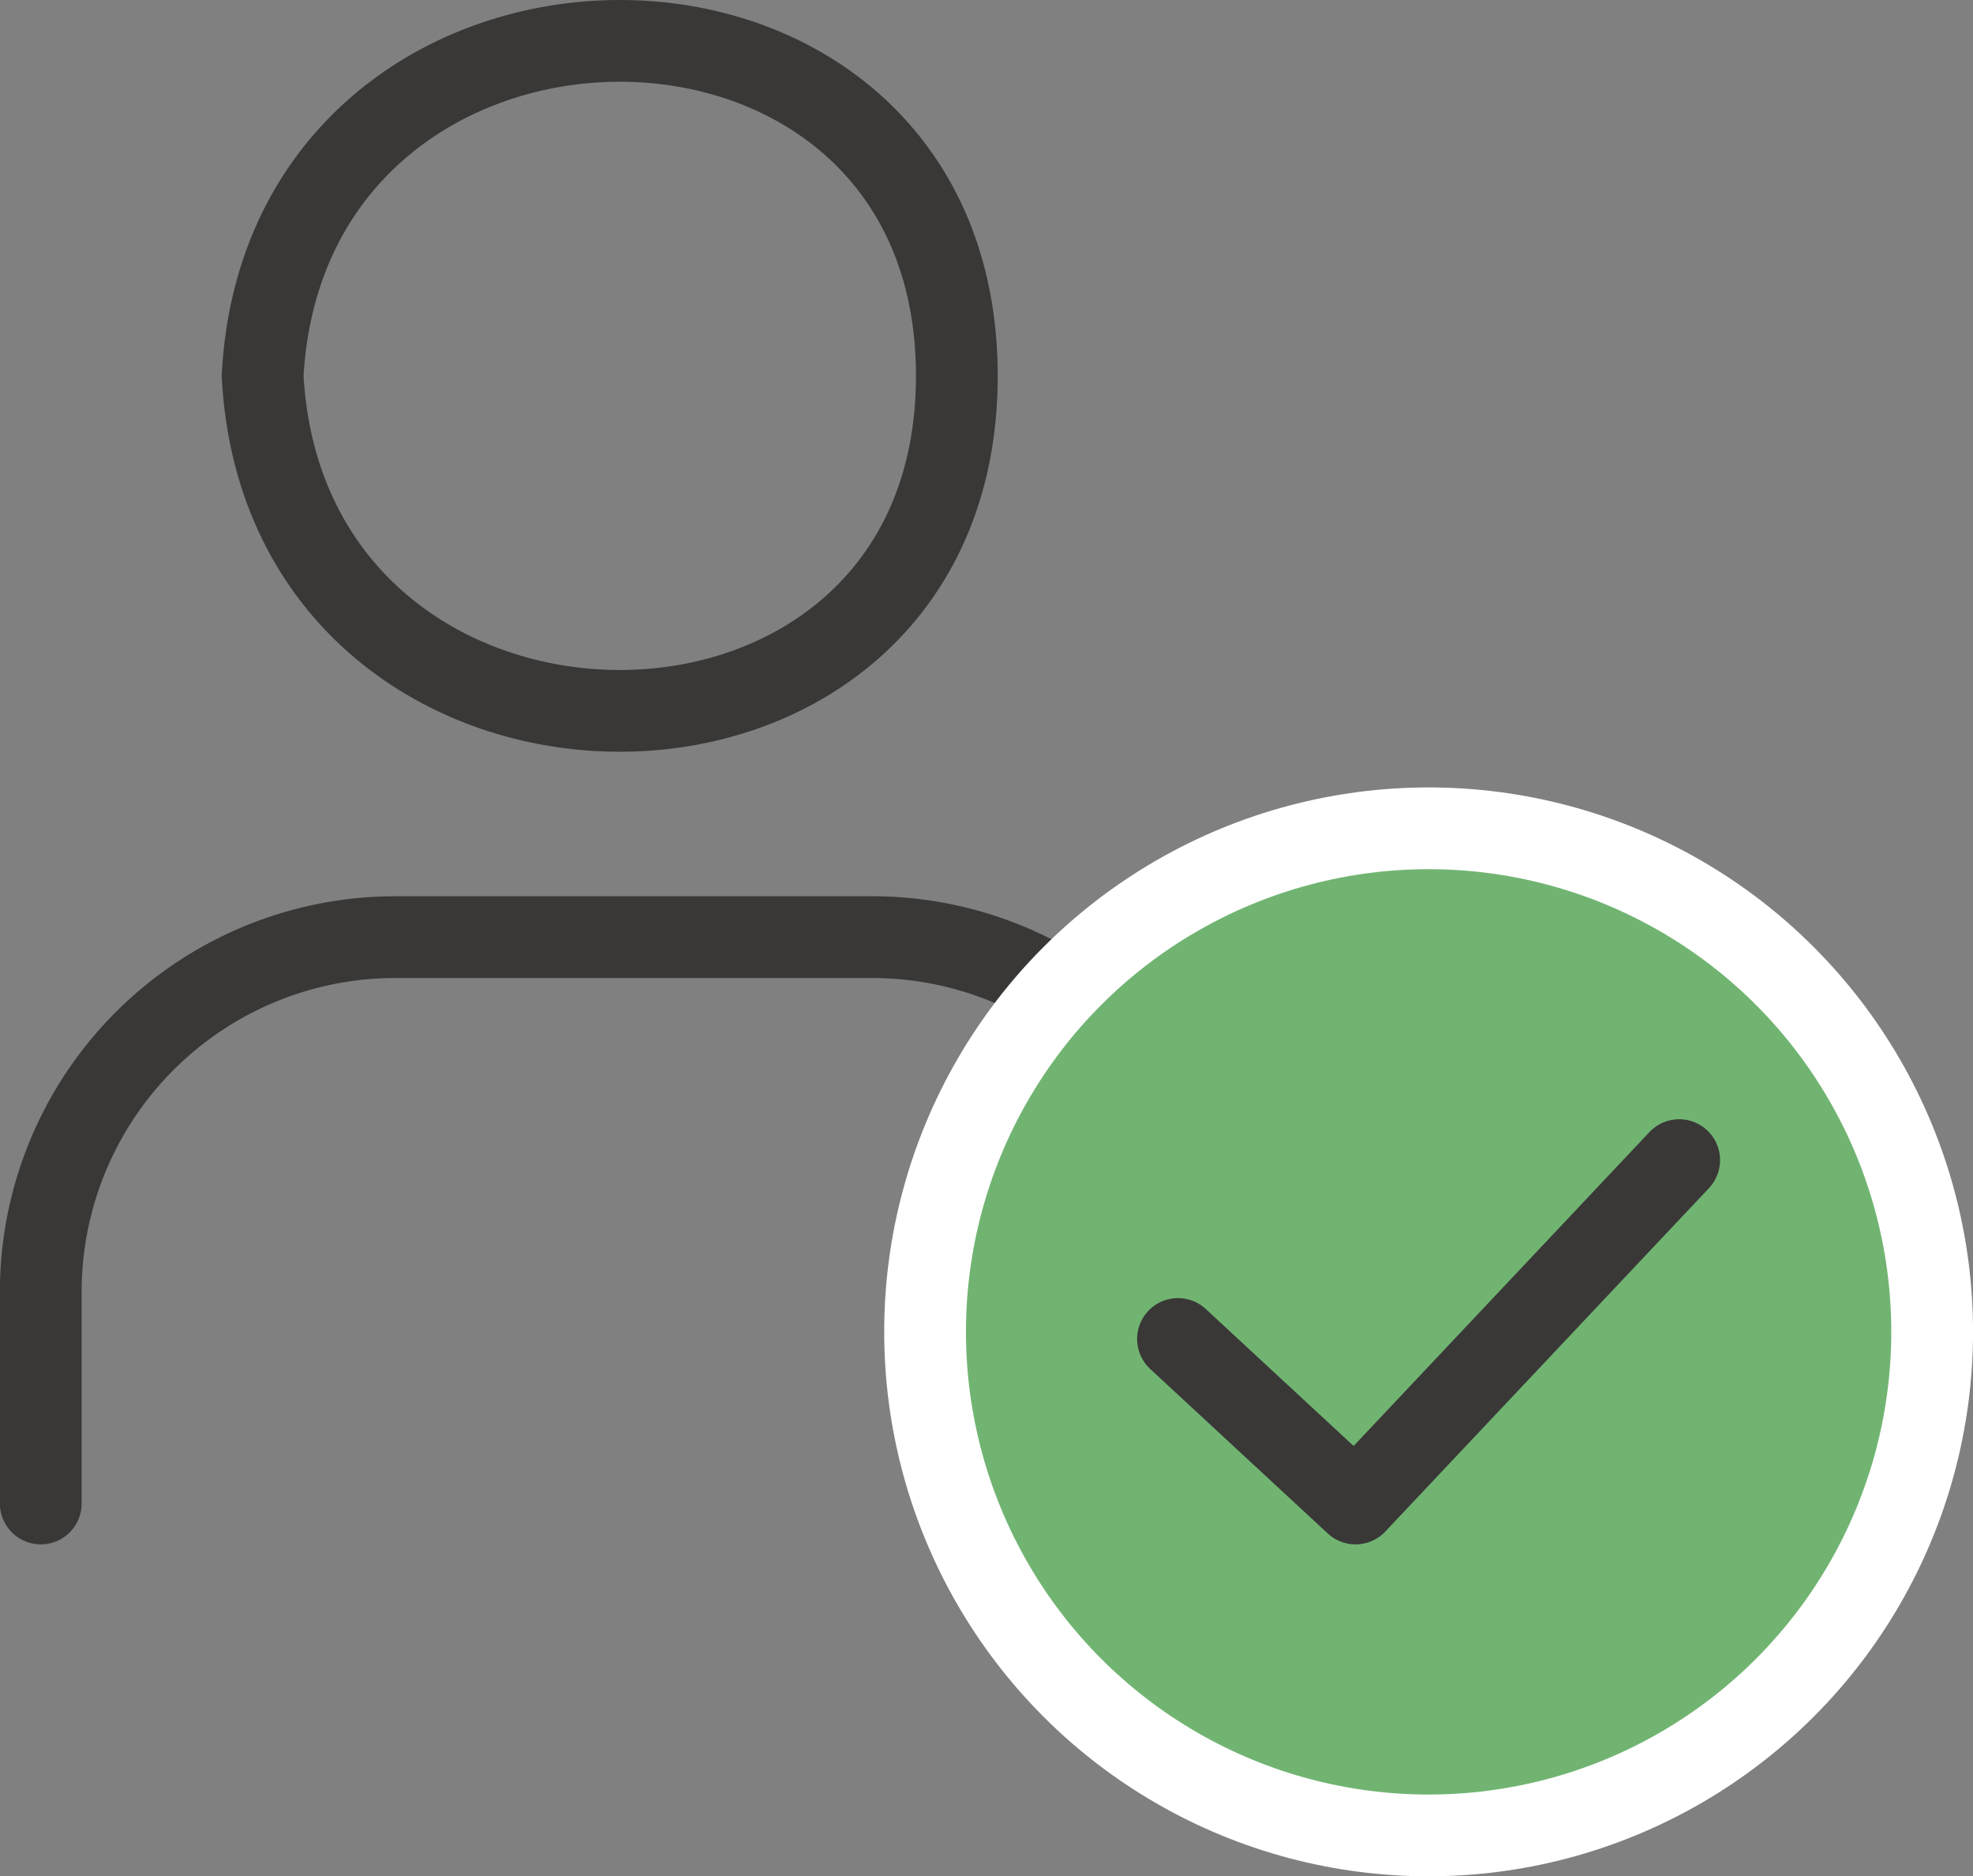 <svg xmlns="http://www.w3.org/2000/svg" width="72.398" height="68.847" viewBox="0 0 72.398 68.847">
  <rect x="0" y="0" width="72.398" height="68.847" fill="#808080" stroke="none"/>
  <g id="Group_298" data-name="Group 298" transform="translate(-451.489 -6245.763)">
    <g id="Group_218" data-name="Group 218">
      <g id="Group_217" data-name="Group 217">
        <g id="Group_216" data-name="Group 216">
          <g id="Group_215" data-name="Group 215">
            <g id="Group_214" data-name="Group 214">
              <g id="Group_213" data-name="Group 213">
                <g id="Group_212" data-name="Group 212">
                  <g id="Group_209" data-name="Group 209">
                    <g id="Group_208" data-name="Group 208">
                      <path id="Path_285" data-name="Path 285" d="M464.005,6294.633" fill="none" stroke="#fff" stroke-linecap="round" stroke-linejoin="round" stroke-width="3"/>
                    </g>
                  </g>
                  <g id="Group_211" data-name="Group 211">
                    <g id="Group_210" data-name="Group 210">
                      <path id="Path_286" data-name="Path 286" d="M461.125,6259.554c.879-16.318,25.475-16.459,25.475,0s-24.6,16.323-25.475,0" fill="none" stroke="#393837" stroke-linecap="round" stroke-linejoin="round" stroke-width="3"/>
                    </g>
                  </g>
                </g>
              </g>
            </g>
          </g>
        </g>
      </g>
    </g>
    <path id="Path_287" data-name="Path 287" d="M496.505,6300.93v-7.766a13.015,13.015,0,0,0-13.014-13.015H466a13.015,13.015,0,0,0-13.015,13.015v7.766" fill="none" stroke="#393837" stroke-linecap="round" stroke-linejoin="round" stroke-width="3"/>
    <g id="Group_219" data-name="Group 219">
      <circle id="Ellipse_207" data-name="Ellipse 207" cx="18.477" cy="18.477" r="18.477" transform="translate(485.434 6276.156)" fill="#71b472" stroke="#fff" stroke-linecap="round" stroke-linejoin="round" stroke-width="3"/>
      <path id="Path_288" data-name="Path 288" d="M494.714,6294.894l6.516,6.037,11.876-12.6" fill="none" stroke="#393837" stroke-linecap="round" stroke-linejoin="round" stroke-width="3"/>
    </g>
  </g>
</svg>
